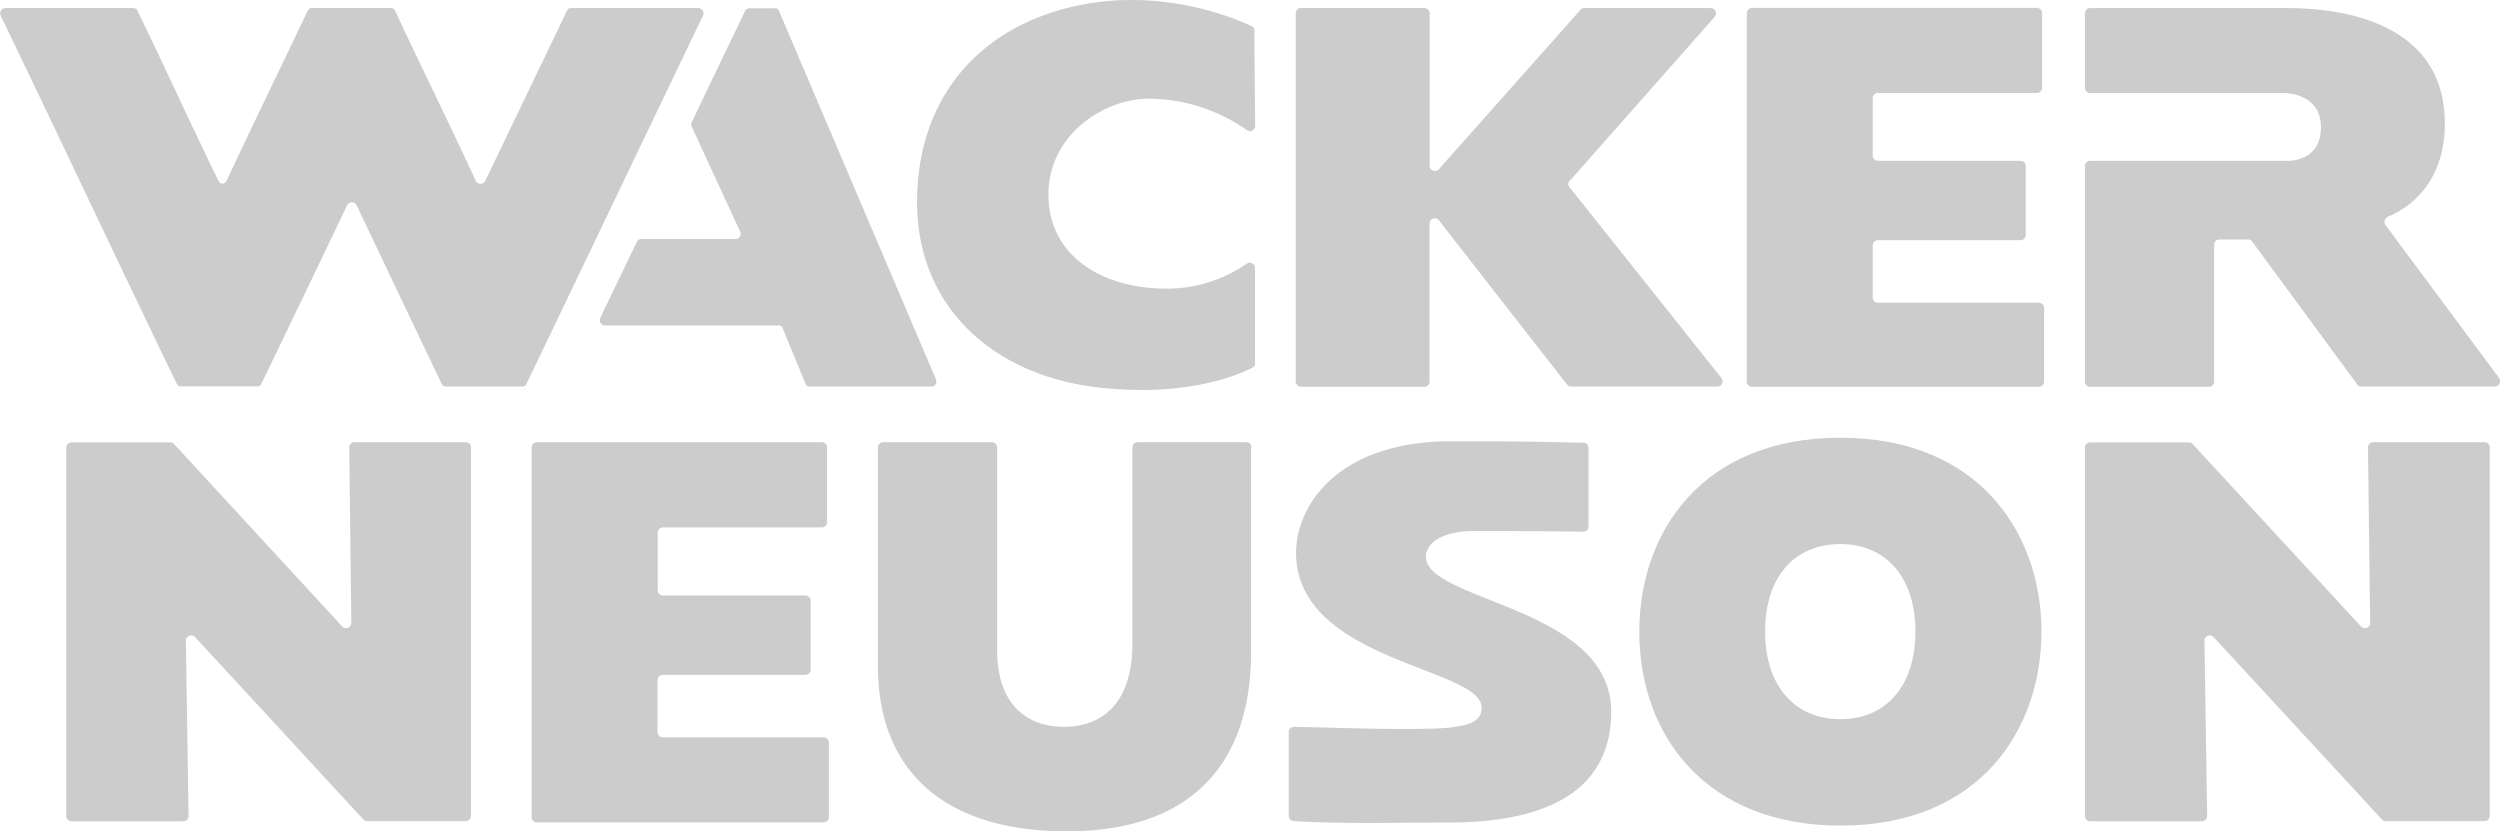 <svg xmlns="http://www.w3.org/2000/svg" viewBox="0 0 472.44 157.1"><defs><style>.cls-1{fill:#ccc;}</style></defs><title>g16</title><g id="Ebene_2" data-name="Ebene 2"><g id="svg2"><g id="g16"><path id="path22" class="cls-1" d="M100.47,154.16V84.57a1,1,0,0,1,1-1h53.82a1,1,0,0,1,1,1V98.66a1,1,0,0,1-1,1h-30a1,1,0,0,0-1,1v10.87a1,1,0,0,0,1,1h26.91a1,1,0,0,1,1,1v13a1,1,0,0,1-1,1H125.25a1,1,0,0,0-1,1v9.8a1,1,0,0,0,1,1h30.39a1,1,0,0,1,1,1v14.07a1,1,0,0,1-1,1h-54.2a1,1,0,0,1-1-1"/><path id="path24" class="cls-1" d="M451.14,41c3.28-1.29,11.42-6,10.84-18.89-.7-15.84-15.49-20.59-30-20.59H395a1,1,0,0,0-1,1V16.58a1,1,0,0,0,1,1h36.78s6.67,0,6.82,6.25c.13,7-6.52,6.56-6.52,6.56H395a1,1,0,0,0-1,1V72.09a1,1,0,0,0,1,1h22.42a1,1,0,0,0,1-1V46.26a1,1,0,0,1,1-1h5.41a.86.86,0,0,1,.78.39l19.85,27a.89.89,0,0,0,.79.39h25.3a1,1,0,0,0,.78-1.53l-21.55-29a1,1,0,0,1,.44-1.47"/><path id="path26" class="cls-1" d="M413.64,83.6H395a1,1,0,0,0-1,1v69.6a1,1,0,0,0,1,1H416.1a1,1,0,0,0,1-1q-.26-16.6-.51-33.18a1,1,0,0,1,1.68-.67q15.93,17.25,31.86,34.52a.91.91,0,0,0,.72.31h18.65a1,1,0,0,0,1-1V84.56a1,1,0,0,0-1-1h-21a1,1,0,0,0-1,1q.19,16.61.4,33.19a1,1,0,0,1-1.7.67L414.35,83.91a.89.89,0,0,0-.71-.31"/><path id="path28" class="cls-1" d="M299.19,83.68c-8.65-.24-15-.29-24.94-.29-21.52,0-29.32,12.23-29.32,21.07,0,20.56,35,21.64,35.05,29.24,0,2.37-1.61,3.78-9.52,4-8.25.18-14.43-.1-25.84-.34a1,1,0,0,0-1.08,1q0,7.9,0,15.82a1,1,0,0,0,1,1c9.3.54,19,.26,29.13.26,21.16,0,30.74-7.64,30.81-20.86.12-19.94-35-20.86-35-29.38,0-3,3.94-4.82,8.69-4.84,10.5,0,10.94,0,20.95.11a1,1,0,0,0,1.07-1V84.64a1,1,0,0,0-1-1"/><path id="path30" class="cls-1" d="M236.42,84.56v38.73c0,20.55-10.83,33.81-34.79,33.81S165.91,145,165.91,125.87V84.56a1,1,0,0,1,1-1h20.52a1,1,0,0,1,1,1v38.23c0,9.85,5.14,14.55,12.63,14.55S214,132.64,214,121.55v-37a1,1,0,0,1,1-1h20.52a1,1,0,0,1,1,1"/><path id="path32" class="cls-1" d="M330.11,72.09V2.49a1,1,0,0,1,1-1H384.9a1,1,0,0,1,1,1V16.58a1,1,0,0,1-1,1h-30a1,1,0,0,0-1,1V29.39a1,1,0,0,0,1,1h26.91a1,1,0,0,1,1,1v13a1,1,0,0,1-1,1H354.9a1,1,0,0,0-1,1v9.82a1,1,0,0,0,1,1h30.39a1,1,0,0,1,1,1V72.09a1,1,0,0,1-1,1H331.08a1,1,0,0,1-1-1"/><path id="path34" class="cls-1" d="M32.17,83.6H13.52a1,1,0,0,0-1,1v69.6a1,1,0,0,0,1,1H34.64a1,1,0,0,0,1-1q-.26-16.6-.51-33.18a1,1,0,0,1,1.69-.67q15.93,17.25,31.85,34.52a.89.89,0,0,0,.72.31H88a1,1,0,0,0,1-1V84.56a1,1,0,0,0-1-1H67a1,1,0,0,0-1,1l.39,33.19a1,1,0,0,1-1.69.67L32.89,83.91a.89.89,0,0,0-.72-.31"/><path id="path36" class="cls-1" d="M245.86,1.53h23.31a1,1,0,0,1,1,1V31.38a1,1,0,0,0,1.7.64L298.68,1.85a.88.88,0,0,1,.73-.32h23.94a1,1,0,0,1,.73,1.6q-13.72,15.53-27.44,31.06a.81.81,0,0,0,0,1.23l28.71,36.07a1,1,0,0,1-.77,1.56H296.9a.85.85,0,0,1-.76-.37Q284,57.13,271.88,41.58a1,1,0,0,0-1.73.58V72.09a1,1,0,0,1-1,1H245.86a1,1,0,0,1-1-1V2.49a1,1,0,0,1,1-1"/><path id="path38" class="cls-1" d="M236.48,4.93c-2.9-1.38-16.79-7.39-33.18-3.81-18.21,4-29.92,17.32-30,36.92-.05,20,14.41,32.82,34,35.15,17,2,27-2.48,29.34-3.69a.86.86,0,0,0,.53-.87v-18a1,1,0,0,0-1.54-.82,26.54,26.54,0,0,1-15.16,4.74c-12.44,0-22.24-6.33-22.34-17.65s10.4-18.25,19-18.25a32.44,32.44,0,0,1,18.49,5.95,1,1,0,0,0,1.57-.8q-.08-9-.14-18a.87.87,0,0,0-.56-.88"/><path id="path40" class="cls-1" d="M176,73.05H153.09a.83.83,0,0,1-.89-.6c-1.41-3.4-2.87-6.94-4.27-10.35a.83.83,0,0,0-.89-.6H114.29a1,1,0,0,1-.87-1.37c2.26-4.81,4.64-9.6,6.91-14.4a.84.84,0,0,1,.88-.56H139a1,1,0,0,0,.89-1.36l-9.17-19.88a.88.88,0,0,1,0-.82q5-10.51,10.08-21a.86.86,0,0,1,.89-.55h4.66a.84.84,0,0,1,.9.59c9.86,23.16,19.78,46.44,29.65,69.59a1,1,0,0,1-.9,1.34"/><path id="path42" class="cls-1" d="M132,1.53H108a.84.84,0,0,0-.88.55Q99.41,18.14,91.69,34.21a1,1,0,0,1-1.76,0C85,23.49,79.67,12.79,74.69,2.09a.83.83,0,0,0-.88-.56H59a.84.84,0,0,0-.88.56c-4,8.44-11.38,23.64-15.32,32.11a.82.82,0,0,1-1.5,0C36,23.38,31.26,12.88,26,2.07a.86.86,0,0,0-.88-.54H1A1,1,0,0,0,.1,2.91c11.2,23.17,22.07,46.4,33.28,69.56a.84.84,0,0,0,.87.55H48.54a.85.85,0,0,0,.88-.55C51.1,69,63.7,42.84,65.61,38.76a1,1,0,0,1,1.76,0C72.73,50,78.09,61.29,83.45,72.5a.84.84,0,0,0,.88.55h14.3a.83.83,0,0,0,.88-.55c11.12-23.16,22.24-46.43,33.36-69.59A1,1,0,0,0,132,1.53"/><path id="path44" class="cls-1" d="M347.79,102.82c8.71,0,14.18,6.4,14.18,16.54s-5.47,16.55-14.18,16.55-14.23-6.4-14.23-16.55S338.94,102.82,347.79,102.82Zm0,53.2c26.62,0,38-18.42,38-36.66,0-18.43-11.67-36.64-38-36.64-26,0-38,17.71-38,36.64,0,19.8,12.77,36.66,38,36.66"/></g></g></g></svg>